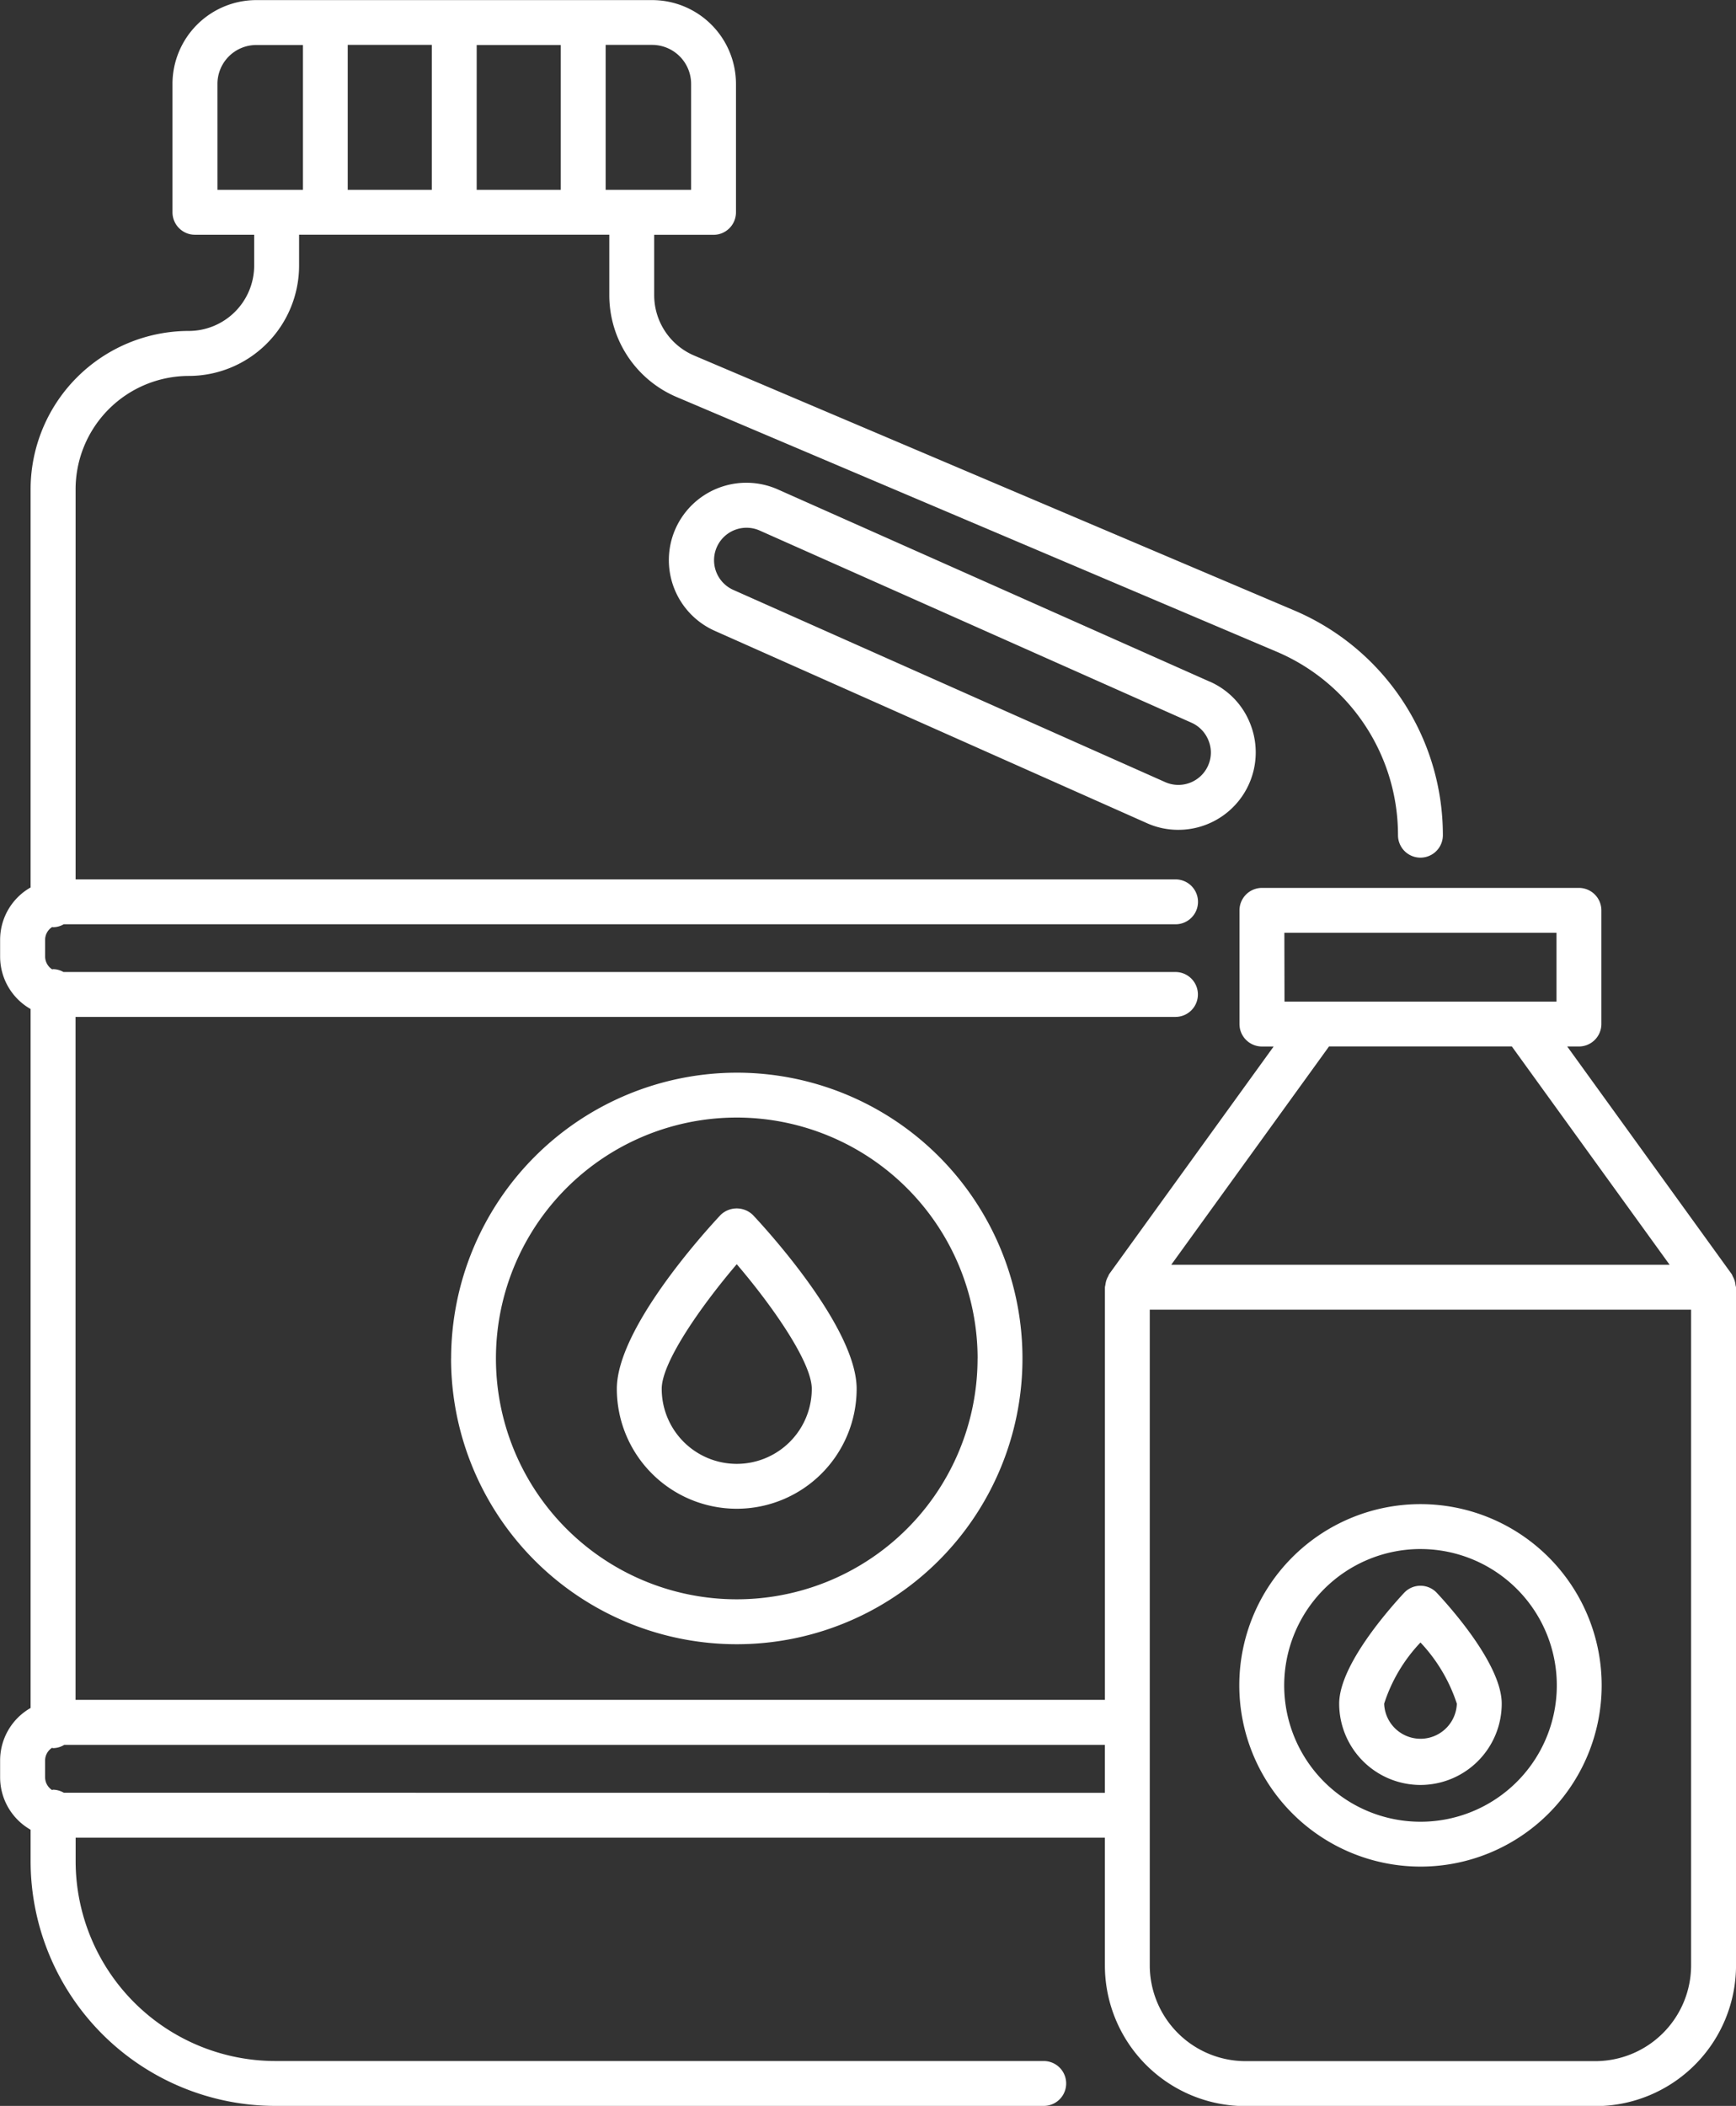 <svg xmlns="http://www.w3.org/2000/svg" width="74.035" height="89.786" viewBox="0 0 74.035 89.786">
  <rect x="0" y="0" width="74.035" height="89.786" fill="#333333" stroke="none"/>
  <g id="noun-chemicals-7902222" transform="translate(-12.98 -5.105)">
    <path id="Path_3" data-name="Path 3" d="M73.559,81.207a3.469,3.469,0,0,0,3.465-3.465c0-1.633-2.117-4.027-2.766-4.723a.955.955,0,0,0-1.4,0c-.648.7-2.766,3.09-2.766,4.723a3.469,3.469,0,0,0,3.465,3.465Zm0-6.074a6.956,6.956,0,0,1,1.551,2.609,1.551,1.551,0,0,1-3.1,0A6.8,6.8,0,0,1,73.559,75.133Zm0,9.555a7.727,7.727,0,1,0-7.727-7.727A7.734,7.734,0,0,0,73.559,84.688Zm0-13.539a5.813,5.813,0,1,1-5.812,5.813A5.819,5.819,0,0,1,73.559,71.148ZM86.993,59.886a.9.9,0,0,0-.117-.363.685.685,0,0,0-.043-.094l-7.016-9.707h.5a.959.959,0,0,0,.957-.957V43.918a.959.959,0,0,0-.957-.957l-13.52,0a.959.959,0,0,0-.957.957v4.848a.959.959,0,0,0,.957.957h.5l-7.016,9.707a1,1,0,0,0-.043.094.891.891,0,0,0-.078.176,1.068,1.068,0,0,0-.039.188.93.93,0,0,0-.02.1V77.578l-43.9,0V48.461H63.11a.957.957,0,0,0,0-1.914H15.688a.929.929,0,0,0-.437-.121c-.016,0-.031.008-.047.008a.657.657,0,0,1-.3-.547v-.719a.65.65,0,0,1,.3-.539c.016,0,.027.008.047.008a.907.907,0,0,0,.445-.125H63.114a.957.957,0,0,0,0-1.914l-46.91,0V25.969a4.835,4.835,0,0,1,4.824-4.836,4.707,4.707,0,0,0,4.707-4.7v-1.32h13.23V17.7a4.716,4.716,0,0,0,2.871,4.332L67.414,32.886A8.494,8.494,0,0,1,72.6,40.714a.957.957,0,0,0,1.914,0,10.408,10.408,0,0,0-6.355-9.59L42.586,20.265a2.8,2.8,0,0,1-1.707-2.57V15.117H43.41a.959.959,0,0,0,.957-.957V8.683a3.578,3.578,0,0,0-3.574-3.574l-16.883,0A3.578,3.578,0,0,0,20.336,8.68v5.477a.959.959,0,0,0,.957.957H23.82v1.32a2.792,2.792,0,0,1-2.793,2.781,6.755,6.755,0,0,0-6.742,6.754V42.942a2.567,2.567,0,0,0-1.3,2.23v.719a2.572,2.572,0,0,0,1.3,2.234v29.8a2.575,2.575,0,0,0-1.3,2.227v.73a2.572,2.572,0,0,0,1.3,2.234v1.34A10.445,10.445,0,0,0,24.719,94.891H57.492a.957.957,0,0,0,0-1.914H24.722a8.526,8.526,0,0,1-8.516-8.516l0-1.008H60.1V88.9a6,6,0,0,0,6,6H81.016a6,6,0,0,0,6-6l0-28.906a.952.952,0,0,0-.023-.1ZM31.395,13.2H27.809V7.019h3.586Zm1.914-6.176h3.586V13.2H33.309Zm9.145,1.656V13.2H38.809V7.019H40.8A1.665,1.665,0,0,1,42.454,8.679Zm-20.2,0a1.657,1.657,0,0,1,1.656-1.656H25.9V13.2l-3.645,0Zm45.5,36.195H79.36v2.934l-11.6,0Zm9.7,4.844,6.73,9.309-21.254,0,6.73-9.309ZM15.7,81.538a.938.938,0,0,0-.449-.129c-.02,0-.035.012-.055.012a.656.656,0,0,1-.293-.539v-.73a.652.652,0,0,1,.293-.527c.02,0,.035.012.055.012a.938.938,0,0,0,.465-.137H60.1v2.043ZM85.1,88.9a4.088,4.088,0,0,1-4.082,4.082l-14.922,0a4.088,4.088,0,0,1-4.082-4.082V60.944H85.1ZM43.7,56.917c-.738.789-4.414,4.859-4.414,7.4a5.113,5.113,0,0,0,10.227,0c0-2.543-3.676-6.613-4.414-7.4a.988.988,0,0,0-1.4,0Zm3.9,7.4a3.2,3.2,0,1,1-6.4,0c0-1.141,1.7-3.555,3.2-5.312C45.907,60.765,47.6,63.183,47.6,64.319Zm-15.383-1.3A12.184,12.184,0,1,0,44.4,50.839,12.2,12.2,0,0,0,32.219,63.022Zm22.453,0A10.27,10.27,0,1,1,44.4,52.752,10.28,10.28,0,0,1,54.672,63.022ZM64.578,34.17l-18.43-8.2a3.309,3.309,0,0,0-4.359,1.676A3.3,3.3,0,0,0,43.461,32l18.43,8.2a3.251,3.251,0,0,0,1.336.285A3.3,3.3,0,0,0,66.313,36a3.26,3.26,0,0,0-1.734-1.832ZM64.5,37.749a1.387,1.387,0,0,1-1.832.7l-18.43-8.2a1.385,1.385,0,0,1,1.125-2.531l18.43,8.2a1.384,1.384,0,0,1,.73.77,1.347,1.347,0,0,1-.023,1.059Z" fill="#fff"/>
  </g>
</svg>
